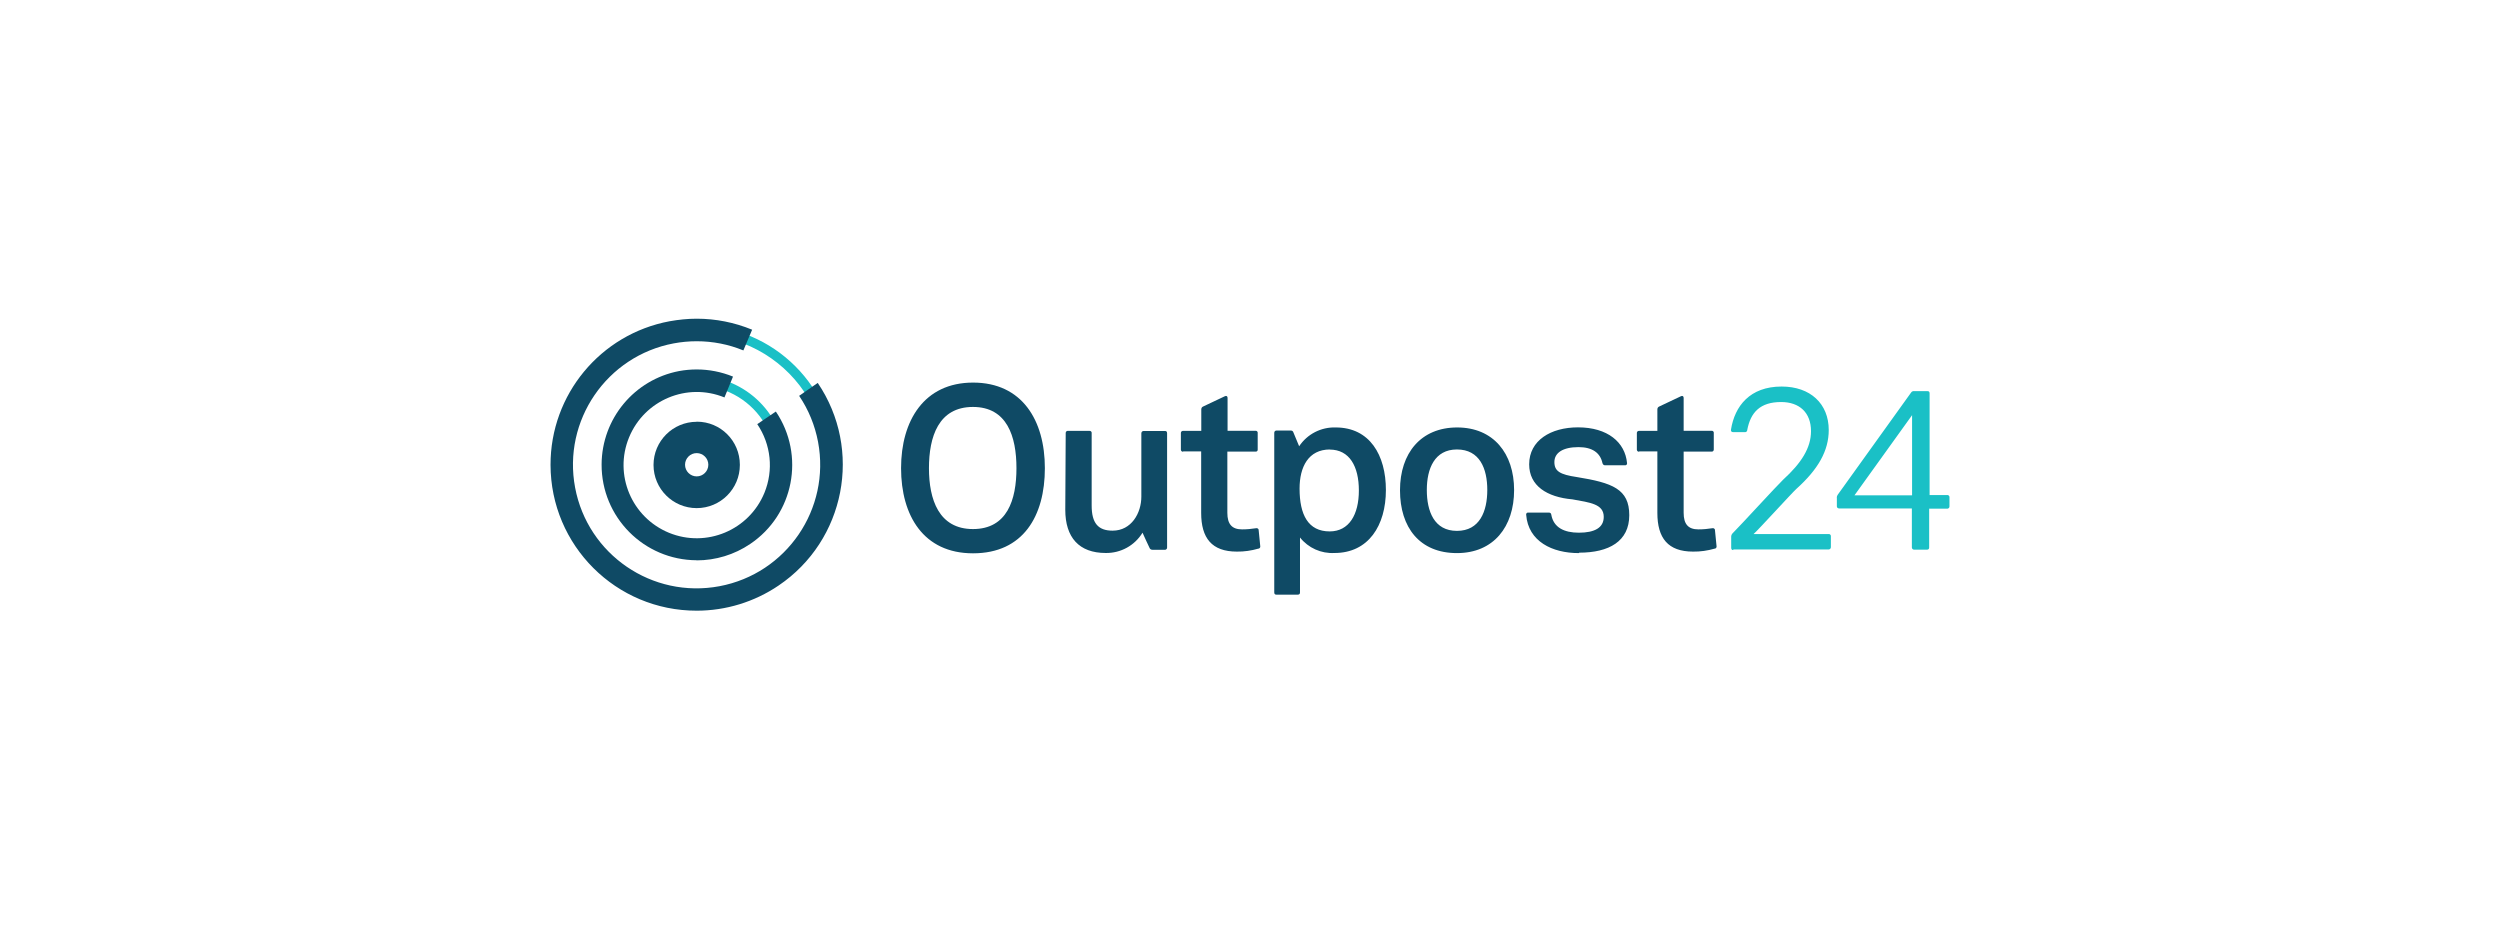 <?xml version="1.0" encoding="UTF-8"?>
<svg id="Capa_1" data-name="Capa 1" xmlns="http://www.w3.org/2000/svg" viewBox="0 0 234 87">
  <defs>
    <style>
      .cls-1 {
        fill: #0f4a65;
      }

      .cls-2 {
        fill: #1ac0c6;
      }
    </style>
  </defs>
  <path class="cls-1" d="M91.07,38.09c-3.23,0-4.12,2.8-4.12,5.73s.92,5.7,4.12,5.7,4.07-2.73,4.07-5.7-.88-5.73-4.07-5.73ZM91.07,51.79c-4.63,0-6.73-3.53-6.73-7.97s2.15-8.01,6.74-8.01,6.72,3.53,6.72,8.01-2.03,7.97-6.72,7.97h-.01ZM99.75,40.52c0-.1.08-.19.18-.19h2.04c.1-.01.2.06.21.16v6.83c0,1.64.6,2.35,1.96,2.35,1.76,0,2.69-1.64,2.69-3.19v-5.92c0-.12.08-.21.2-.22h2.02c.13,0,.19.07.19.22v10.68c.01.11-.07.2-.17.22h-1.2c-.11,0-.21-.05-.26-.15-.22-.47-.46-.97-.67-1.45-.73,1.2-2.04,1.92-3.44,1.9-2.5,0-3.79-1.45-3.79-4.05l.04-7.19ZM110.74,42.28c-.11.01-.2-.07-.21-.18v-1.56c-.01-.11.07-.2.18-.21h1.73v-2.01c0-.11.05-.21.15-.26l2.05-.97c.15-.08.26,0,.26.15v3.08h2.61c.1-.01.2.06.21.16v1.58c.02.1-.05.2-.15.21-.02,0-.04,0-.06,0h-2.63v5.73c0,1.06.43,1.55,1.38,1.55.44,0,.88-.04,1.32-.11.1-.02.2.04.23.14,0,.01,0,.02,0,.03l.15,1.51c.02.1-.04.2-.14.23-.01,0-.02,0-.03,0-.66.19-1.34.29-2.02.28-2.35,0-3.34-1.27-3.34-3.62v-5.76h-1.69ZM124.49,42.07c-2.03,0-2.85,1.64-2.85,3.66,0,2.45.8,4.01,2.82,4.01,1.81,0,2.73-1.57,2.73-3.83s-.88-3.83-2.73-3.83l.02-.02ZM129.72,45.86c0,3.34-1.64,5.9-4.81,5.9-1.25.07-2.45-.47-3.23-1.45v5.15c0,.13-.07.2-.21.2h-2.01c-.13,0-.19-.07-.19-.22v-14.93c0-.11.08-.21.19-.21h1.36c.11-.01.21.06.24.17l.54,1.3c.76-1.14,2.06-1.81,3.43-1.76,3.17,0,4.69,2.58,4.69,5.86h0ZM136.37,42.07c-2.09,0-2.82,1.79-2.82,3.79s.69,3.83,2.82,3.83,2.84-1.83,2.84-3.83-.71-3.79-2.84-3.79ZM136.37,51.77c-3.49,0-5.33-2.4-5.33-5.88s1.96-5.88,5.35-5.88,5.33,2.43,5.33,5.86-1.92,5.9-5.35,5.9ZM147.77,51.77c-2.48,0-4.72-1.09-4.92-3.58-.02-.09.04-.19.13-.21.02,0,.04,0,.06,0h1.94c.11-.01.21.07.22.19h0c.21,1.21,1.21,1.69,2.58,1.69,1.47,0,2.33-.46,2.33-1.48,0-1.21-1.28-1.34-2.93-1.64-2.39-.21-4.05-1.27-4.05-3.28,0-2.24,2.03-3.46,4.57-3.46,2.78,0,4.41,1.4,4.59,3.34.02.1-.04.19-.14.21-.02,0-.03,0-.05,0h-1.87c-.13,0-.19-.07-.24-.2-.2-.95-.93-1.5-2.24-1.5-1.48,0-2.26.54-2.26,1.4s.54,1.17,2.09,1.4c3.34.54,4.92,1.12,4.92,3.57s-1.9,3.51-4.69,3.51l-.02.04ZM153.42,42.28c-.11.01-.2-.07-.21-.18v-1.56c-.01-.11.07-.2.18-.21h1.74v-2.01c0-.11.05-.21.15-.26l2.05-.97c.15-.08.26,0,.26.15v3.08h2.61c.1-.01.2.06.21.16v1.58c.01.1-.06.2-.16.21h-2.66v5.73c0,1.06.43,1.55,1.38,1.55.44,0,.88-.04,1.32-.11.1-.02.2.04.23.14,0,.01,0,.02,0,.03l.15,1.51c.02.1-.04.2-.14.23-.01,0-.02,0-.03,0-.66.19-1.34.29-2.03.28-2.35,0-3.34-1.27-3.34-3.62v-5.76h-1.7Z"/>
  <path class="cls-2" d="M162.23,51.49c-.13,0-.19-.09-.19-.22v-1.06c0-.09.04-.19.1-.26.82-.82,4.18-4.5,4.76-5.05,1.7-1.55,2.61-2.97,2.61-4.54,0-1.75-1.09-2.73-2.8-2.73-1.94,0-2.86.95-3.17,2.63,0,.11-.1.2-.21.19h-1.1c-.15,0-.24-.08-.21-.24.35-2.19,1.76-4.03,4.74-4.03,2.69,0,4.41,1.61,4.41,4.07,0,1.94-.99,3.68-3.03,5.51-.41.37-3.58,3.86-4.01,4.23h7.02c.1-.02.2.05.22.16,0,.02,0,.03,0,.05v1.01c0,.12-.08.21-.2.22h-8.92l-.02.04ZM178.97,38.86l-5.39,7.5h5.39v-7.5ZM171.92,46.59c0-.1.03-.2.09-.28l6.87-9.57c.06-.09.16-.14.26-.13h1.27c.13,0,.2.06.2.21v9.52h1.64c.1-.02.2.05.22.16,0,.02,0,.03,0,.05v.84c.01.11-.07.2-.17.22h-1.73v3.64c0,.13-.07.2-.22.2h-1.18c-.12,0-.21-.08-.22-.2v-3.66h-6.81c-.11,0-.21-.08-.21-.19v-.82h0ZM65.21,36.06c-4.12,0-7.45,3.34-7.45,7.45s3.34,7.45,7.45,7.45,7.45-3.34,7.45-7.45c0-1.48-.45-2.93-1.28-4.17-1.38-2.06-3.7-3.28-6.18-3.28h0ZM65.21,51.83c-4.59,0-8.32-3.73-8.32-8.32s3.73-8.32,8.33-8.32c4.59,0,8.31,3.72,8.32,8.32,0,4.59-3.73,8.32-8.33,8.32Z"/>
  <path class="cls-2" d="M65.21,31.32c-6.73,0-12.18,5.45-12.19,12.17s5.44,12.19,12.17,12.2c6.73,0,12.18-5.45,12.19-12.17,0-2.43-.72-4.8-2.08-6.81-2.26-3.36-6.04-5.37-10.09-5.38h0ZM65.21,56.55c-7.21,0-13.04-5.85-13.04-13.05s5.85-13.04,13.05-13.04c7.2,0,13.04,5.84,13.04,13.04-.01,7.21-5.85,13.04-13.05,13.05Z"/>
  <g>
    <path class="cls-1" d="M65.21,57.16c-7.55.01-13.67-6.1-13.68-13.65-.01-6.58,4.67-12.23,11.14-13.44.84-.15,1.69-.24,2.54-.24,1.78,0,3.54.35,5.19,1.03l-.82,1.94c-1.38-.57-2.87-.86-4.37-.86-.72,0-1.45.07-2.15.2-6.28,1.18-10.41,7.23-9.23,13.5,1.18,6.28,7.23,10.41,13.51,9.23,6.28-1.18,10.41-7.23,9.23-13.51-.29-1.54-.89-3.01-1.77-4.31l1.74-1.21c4.23,6.25,2.58,14.75-3.67,18.97-2.26,1.53-4.93,2.35-7.66,2.35h0Z"/>
    <path class="cls-1" d="M65.21,52.44c-4.94-.02-8.92-4.03-8.9-8.97.02-4.28,3.06-7.94,7.26-8.74.54-.1,1.09-.15,1.64-.15,1.17,0,2.32.23,3.4.67l-.8,1.95c-3.5-1.43-7.49.24-8.93,3.74s.24,7.49,3.74,8.93c3.5,1.43,7.49-.24,8.93-3.74.87-2.12.62-4.53-.67-6.43l1.74-1.18c2.76,4.09,1.69,9.65-2.41,12.4-1.48,1-3.22,1.53-5.01,1.53h0Z"/>
    <path class="cls-1" d="M65.21,44.59c-.6,0-1.09-.49-1.09-1.09s.49-1.09,1.09-1.09,1.09.49,1.09,1.09-.49,1.09-1.09,1.09ZM65.21,39.48c-2.23,0-4.04,1.81-4.04,4.04s1.81,4.04,4.04,4.04,4.04-1.81,4.04-4.04v-.02c0-2.23-1.8-4.03-4.02-4.03h-.02Z"/>
  </g>
</svg>